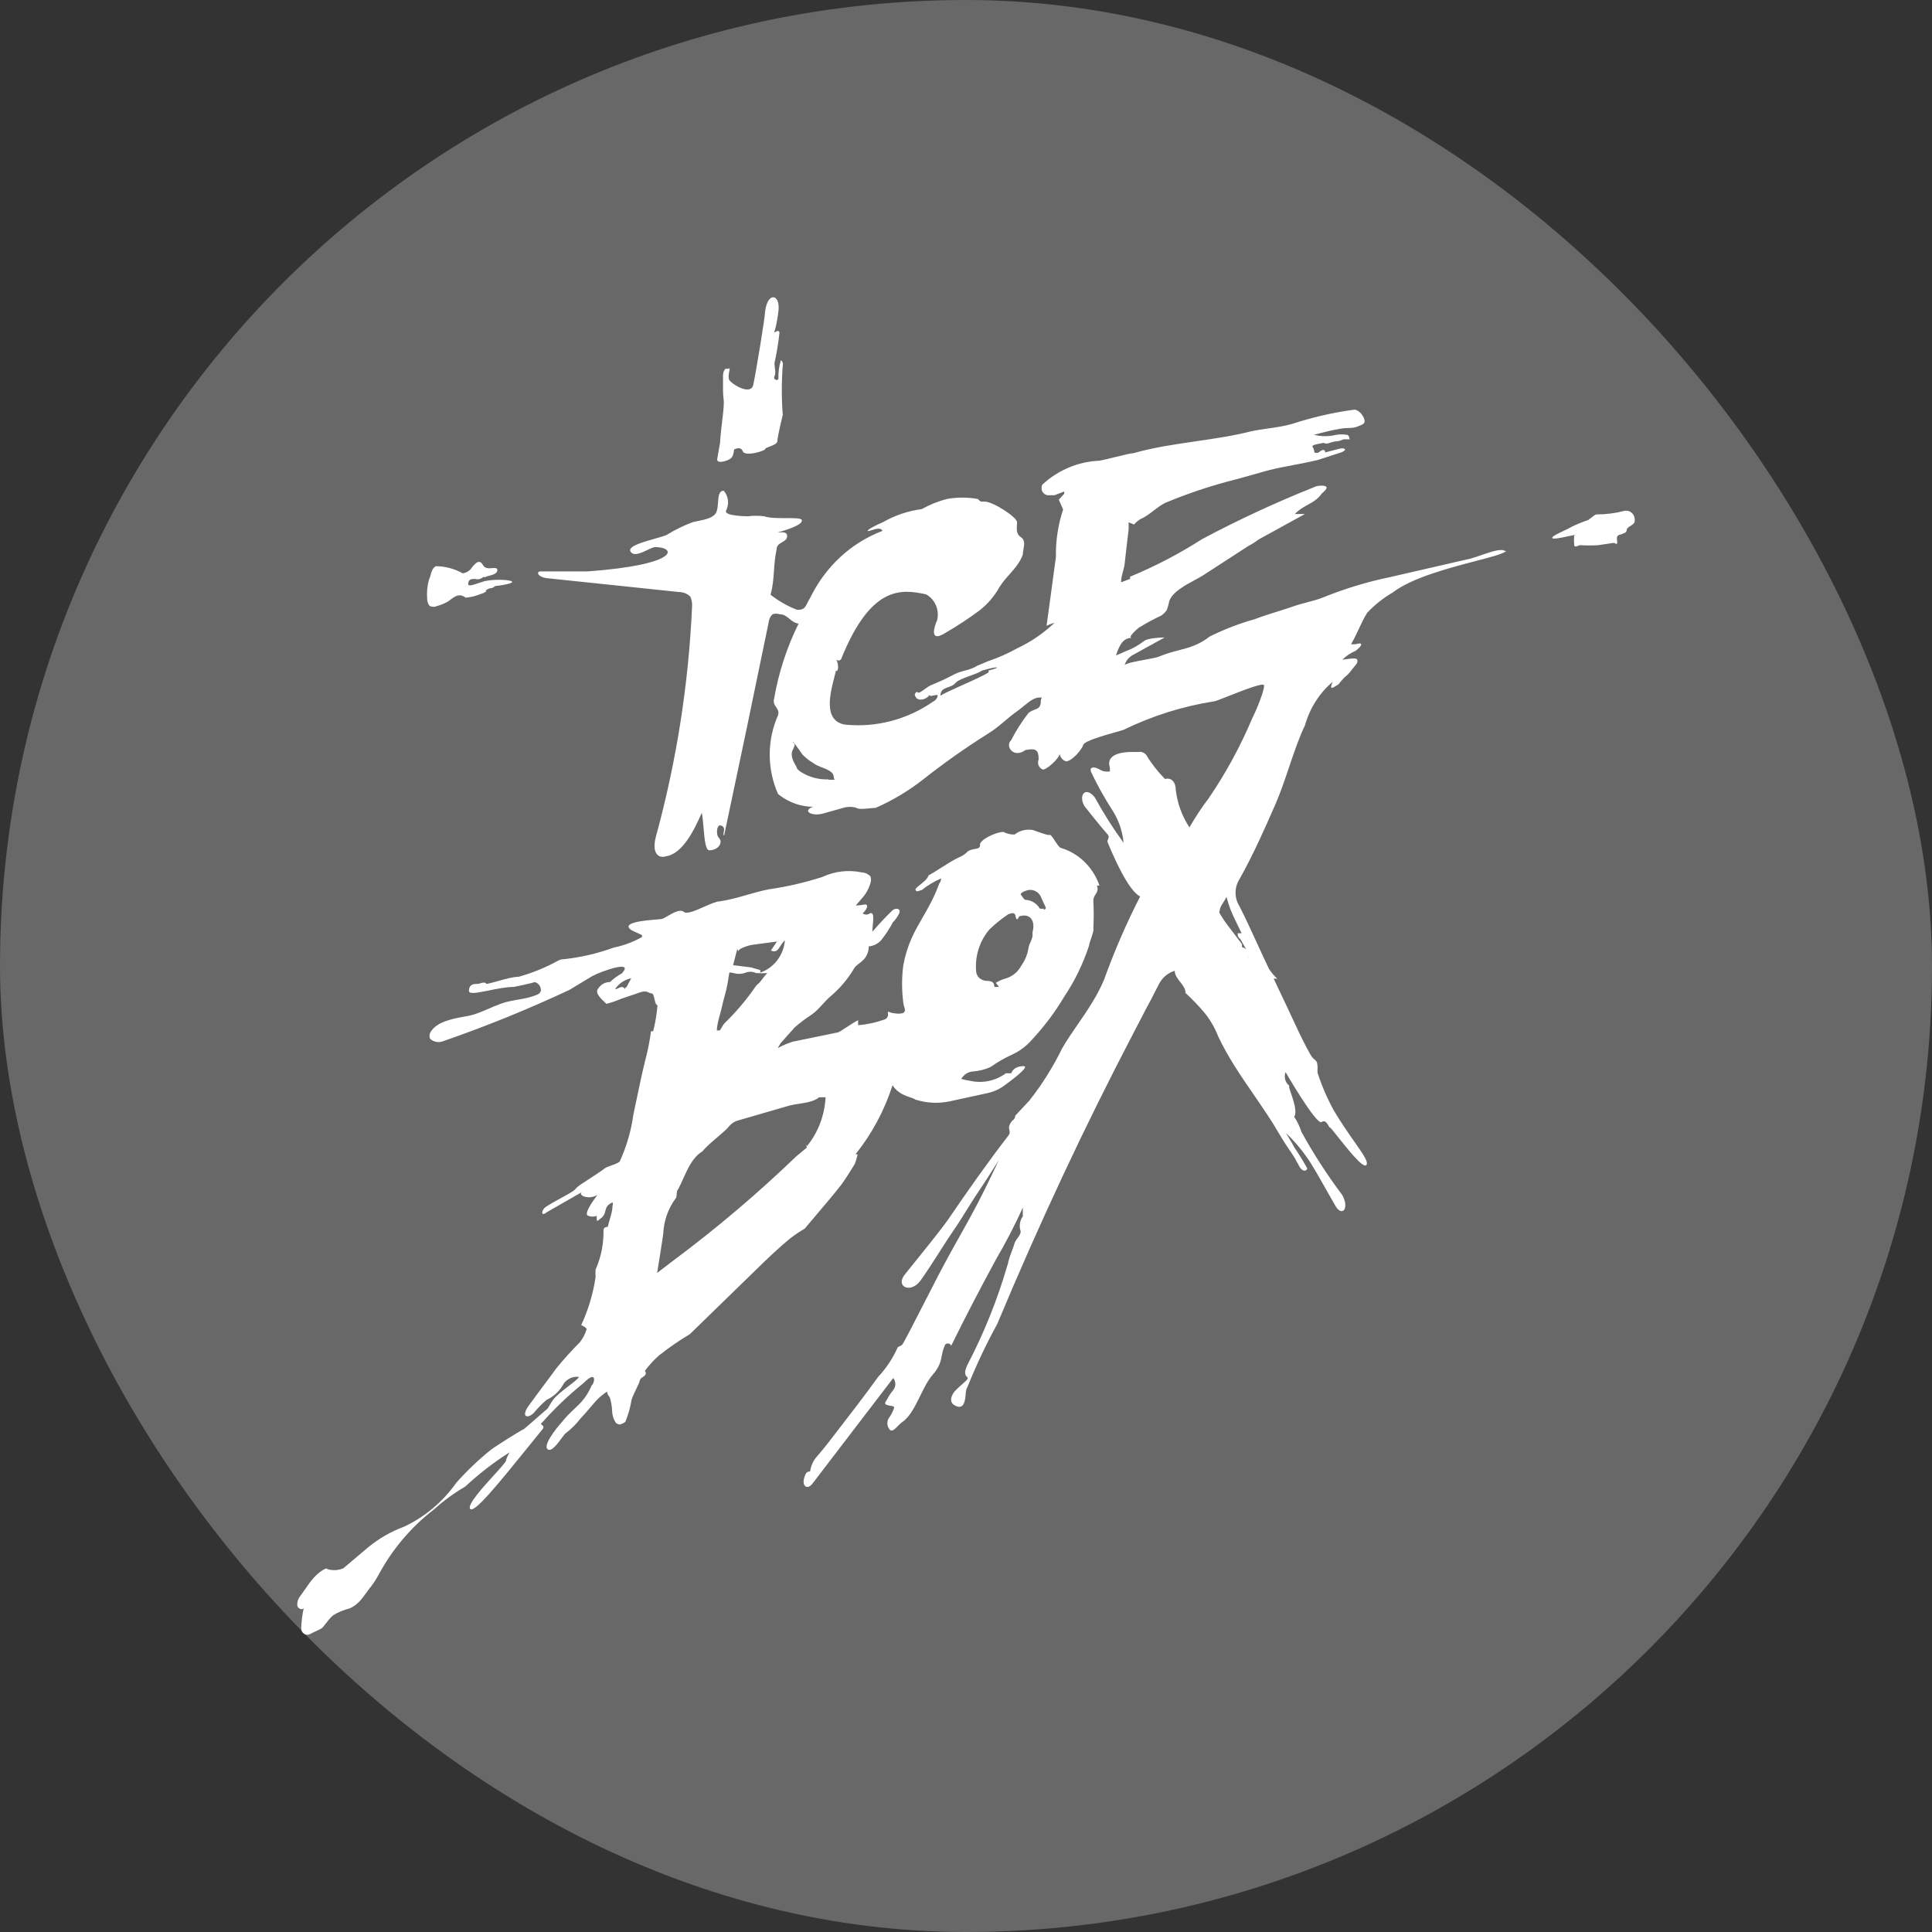 <?xml version="1.0" encoding="UTF-8"?> <svg xmlns="http://www.w3.org/2000/svg" width="130" height="130" viewBox="0 0 130 130" fill="none"><rect x="0" y="0" width="130" height="130" fill="#333333" stroke="none"/><rect width="130" height="130" rx="65" fill="#686868"></rect><path fill-rule="evenodd" clip-rule="evenodd" d="M49.092 24.877C49.087 24.914 49.079 24.958 49.069 25.006C49.037 25.174 48.995 25.393 49.061 25.544C49.182 25.822 50.514 26.656 50.684 25.898C50.853 25.14 51.483 21.327 51.483 20.948C51.652 19.609 52.524 19.761 52.379 20.948C52.283 21.732 52.176 22.086 52.129 22.244C52.105 22.325 52.096 22.354 52.113 22.362C52.127 22.37 52.156 22.352 52.191 22.329L52.22 22.31C52.229 22.305 52.238 22.3 52.247 22.295C52.256 22.291 52.264 22.286 52.273 22.282C52.307 22.267 52.343 22.26 52.376 22.274C52.404 22.285 52.43 22.312 52.452 22.362C52.377 23.059 52.264 23.75 52.113 24.433C52.113 24.483 52.116 24.535 52.121 24.587C52.125 24.628 52.13 24.668 52.135 24.709L52.139 24.747L52.14 24.75C52.167 24.96 52.193 25.166 52.113 25.317C51.992 25.544 52.355 25.671 52.379 25.469C52.363 25.049 52.42 24.63 52.548 24.231C52.601 24.27 52.641 24.325 52.662 24.388C52.669 24.408 52.674 24.429 52.677 24.45C52.678 24.459 52.679 24.468 52.68 24.477C52.682 24.513 52.679 24.549 52.67 24.585C52.586 25.694 52.586 26.809 52.67 27.918C52.67 27.918 52.306 29.409 52.306 29.686C52.306 29.852 52.013 29.964 51.776 30.054C51.712 30.078 51.653 30.101 51.605 30.123C51.583 30.133 51.562 30.142 51.545 30.152C51.525 30.163 51.509 30.174 51.499 30.186C51.489 30.196 51.483 30.206 51.483 30.217C51.483 30.343 50.127 30.747 49.981 30.368C49.856 30.041 49.531 30.185 49.43 30.23C49.414 30.238 49.404 30.242 49.4 30.242C49.396 30.242 49.394 30.254 49.391 30.275L49.386 30.31C49.371 30.443 49.337 30.739 49.134 30.873C48.867 31.05 48.189 31.227 48.262 30.873L48.456 29.762C48.456 29.409 48.625 28.07 48.65 27.843C48.728 27.17 48.705 26.966 48.678 26.74C48.664 26.618 48.65 26.489 48.65 26.277V25.267C48.65 25.241 48.65 24.963 48.819 24.812H49.061V24.762C49.071 24.762 49.078 24.765 49.084 24.771C49.098 24.787 49.099 24.825 49.092 24.877ZM101.347 37.162C101.335 37.138 101.32 37.117 101.302 37.098C101.317 37.082 101.326 37.066 101.329 37.051L101.347 37.162ZM101.323 37.011L101.329 37.051C101.332 37.037 101.33 37.024 101.323 37.011ZM99.674 37.353C100.346 37.121 101.072 36.871 101.302 37.098C101.145 37.268 100.354 37.475 99.315 37.746L99.312 37.747C97.522 38.215 94.998 38.875 93.718 39.865C93.086 40.232 92.507 40.691 91.999 41.228C91.792 41.551 91.606 41.946 91.419 42.344L91.416 42.35C91.36 42.47 91.303 42.591 91.246 42.709C91.195 42.814 91.144 42.917 91.092 43.018C91.059 43.081 91.026 43.142 90.993 43.202C90.966 43.252 90.938 43.302 90.909 43.35H91.2C91.805 43.173 91.636 43.476 91.2 43.804C90.876 43.937 90.58 44.135 90.328 44.385C90.382 44.385 90.477 44.372 90.588 44.356C90.876 44.314 91.269 44.258 91.321 44.385C91.394 44.562 91.272 44.688 91.079 44.916C90.888 45.166 90.78 45.294 90.705 45.371C90.671 45.407 90.643 45.432 90.618 45.453C90.603 45.465 90.59 45.476 90.575 45.487C90.489 45.556 90.396 45.629 90.062 46.052C90.014 46.08 89.969 46.107 89.927 46.133C89.617 46.322 89.44 46.43 89.674 45.875C88.782 46.632 88.132 47.654 87.809 48.805C87.418 49.608 87.083 50.601 86.743 51.607L86.743 51.608C86.452 52.469 86.159 53.34 85.823 54.109C85.097 55.776 84.322 57.518 83.402 59.16C83.23 59.429 83.138 59.745 83.138 60.069C83.138 60.393 83.23 60.709 83.402 60.978C83.822 61.81 84.208 62.651 84.596 63.495C84.855 64.061 85.115 64.629 85.388 65.196C85.546 65.439 85.733 65.659 85.945 65.853H85.702C86.187 66.863 86.841 68.252 87.155 68.934C87.47 69.616 87.882 70.449 88.173 70.954C88.201 71.004 88.228 71.046 88.255 71.082C88.294 71.136 88.332 71.178 88.366 71.213C88.399 71.245 88.429 71.271 88.457 71.295C88.582 71.402 88.657 71.466 88.657 71.889C88.651 71.942 88.648 71.995 88.648 72.048C88.648 72.096 88.651 72.144 88.657 72.192C88.941 73.069 89.306 73.914 89.747 74.717C90.248 75.561 90.745 76.269 91.142 76.835C91.743 77.692 92.116 78.222 91.926 78.405C91.706 78.617 90.664 77.303 90.019 76.49C89.744 76.143 89.541 75.887 89.505 75.879C89.481 75.874 89.458 75.849 89.433 75.813C89.423 75.798 89.412 75.78 89.4 75.761L89.381 75.728C89.283 75.564 89.153 75.346 88.923 75.5C88.584 75.728 86.502 72.141 86.502 72.141C86.442 72.3 86.433 72.474 86.477 72.638C86.52 72.802 86.614 72.947 86.744 73.05V73.177C86.757 73.224 86.773 73.275 86.791 73.33C86.812 73.394 86.836 73.464 86.861 73.538L86.861 73.539C87.045 74.082 87.296 74.824 87.083 75.147C87.292 75.456 87.455 75.797 87.567 76.157C88.388 77.647 89.311 79.073 90.328 80.425C90.812 81.334 90.304 81.89 89.868 81.158C89.728 80.922 89.528 80.567 89.305 80.172C88.836 79.338 88.267 78.328 87.955 77.9C87.535 77.294 87.056 76.736 86.526 76.233C86.554 76.281 86.583 76.329 86.611 76.376L86.687 76.502L86.782 76.66C86.835 76.748 86.887 76.837 86.938 76.925C86.958 76.961 86.978 76.997 86.998 77.033L87.029 77.091C87.047 77.124 87.065 77.158 87.083 77.192C87.396 77.648 87.687 78.12 87.955 78.607C88.003 78.708 87.664 79.036 87.349 78.329C87.311 78.271 87.284 78.228 87.264 78.191C87.246 78.158 87.231 78.129 87.217 78.099C87.175 78.014 87.127 77.917 86.962 77.672C86.671 77.243 86.38 76.814 86.114 76.359C85.575 75.422 84.965 74.535 84.357 73.652C83.491 72.392 82.627 71.137 81.973 69.742C81.748 69.165 81.438 68.628 81.053 68.151C80.651 67.678 80.222 67.231 79.769 66.812C79.781 66.546 79.599 66.312 79.413 66.075C79.229 65.839 79.043 65.599 79.043 65.322C78.815 65.391 78.603 65.506 78.42 65.663C78.237 65.819 78.086 66.012 77.977 66.231L77.444 67.267C77.209 67.696 76.983 68.134 76.755 68.576C76.607 68.863 76.458 69.151 76.306 69.439C72.98 75.803 69.913 82.353 67.103 89.088C66.359 90.442 65.696 91.842 65.118 93.28C65 93.473 64.987 93.654 64.974 93.84C64.969 93.921 64.963 94.004 64.948 94.088C64.9 94.366 64.803 94.871 64.246 94.568C63.689 94.265 64.246 93.609 64.246 93.609C64.441 93.405 64.625 93.244 64.772 93.116L64.774 93.115C65.046 92.877 65.195 92.747 65.069 92.649C64.875 92.497 64.924 92.22 65.069 91.891C66.205 89.723 67.122 87.438 67.806 85.072V85.116C67.849 84.813 67.982 84.457 68.094 84.161C68.157 83.993 68.214 83.843 68.242 83.734C68.287 83.558 68.384 83.425 68.475 83.301C68.58 83.158 68.677 83.026 68.677 82.85C68.668 82.823 68.66 82.797 68.654 82.77C68.649 82.751 68.644 82.732 68.64 82.713C68.632 82.671 68.626 82.628 68.622 82.585C68.614 82.499 68.617 82.412 68.629 82.326C68.654 82.15 68.721 81.983 68.823 81.839V81.259C68.284 82.444 67.685 83.599 67.031 84.719C65.989 86.638 64.972 88.583 64.004 90.553C63.907 90.3 63.568 90.401 63.568 90.553C63.455 90.797 63.413 91.009 63.372 91.22C63.299 91.597 63.226 91.972 62.744 92.523C62.428 92.885 62.176 93.398 61.922 93.918C61.572 94.631 61.218 95.354 60.686 95.705C60.593 95.772 60.5 95.868 60.41 95.961C60.194 96.183 59.992 96.391 59.838 96.159C59.754 96.048 59.708 95.91 59.708 95.768C59.708 95.626 59.754 95.488 59.838 95.377C59.984 95.169 60.098 94.939 60.177 94.695C60.097 94.611 60.038 94.605 59.952 94.596L59.929 94.593C59.89 94.589 59.845 94.583 59.79 94.568C59.596 94.518 59.499 94.467 59.596 94.316C59.635 94.255 59.678 94.182 59.715 94.116C59.771 94.018 59.814 93.937 59.814 93.937C59.903 93.796 60 93.661 60.104 93.533C60.195 93.419 60.245 93.276 60.245 93.129C60.245 92.981 60.195 92.838 60.104 92.725L54.656 99.847C54.292 100.276 53.977 99.973 54.099 99.493C54.22 99.013 54.365 99.013 54.51 99.013C54.561 98.635 54.722 98.283 54.97 98.003C55.478 97.423 55.938 96.818 56.397 96.213L56.399 96.21C57.319 95.023 58.215 93.861 59.087 92.649C59.628 92.075 60.07 91.409 60.395 90.679C60.404 90.653 60.43 90.635 60.466 90.619C60.478 90.613 60.491 90.608 60.505 90.602L60.508 90.6L60.51 90.6C60.545 90.585 60.585 90.568 60.624 90.544C60.654 90.526 60.683 90.505 60.71 90.477C60.799 90.384 61.503 89.008 62.283 87.484C62.565 86.934 62.856 86.365 63.132 85.83C63.782 84.593 64.247 83.765 64.666 83.019C65.402 81.709 65.996 80.652 67.2 78.077C67.151 78.156 66.344 79.438 65.796 80.248C65.711 80.374 65.626 80.502 65.542 80.632C65.356 80.919 65.174 81.213 64.996 81.5L64.995 81.502C64.705 81.969 64.429 82.413 64.173 82.774C63.962 83.072 63.639 83.577 63.287 84.129C62.832 84.841 62.327 85.632 61.945 86.158C61.267 87.093 60.177 86.562 60.928 85.704C60.941 85.684 61.1 85.486 61.341 85.189C62.016 84.353 63.328 82.731 63.81 82.042C65.118 80.122 66.449 78.228 67.854 76.409C67.969 76.246 67.944 76.144 67.918 76.034C67.883 75.889 67.845 75.73 68.12 75.399C68.215 75.35 68.263 75.271 68.288 75.203C68.314 75.131 68.314 75.071 68.314 75.071L69.259 74.061C70.115 72.979 70.854 71.801 71.463 70.55C71.79 69.986 72.156 69.456 72.521 68.928C72.858 68.44 73.194 67.953 73.497 67.444C73.805 66.955 74.072 66.439 74.296 65.903C74.986 63.99 75.795 62.125 76.718 60.322C75.894 59.918 74.853 57.468 74.514 56.634C74.514 56.59 74.526 56.549 74.541 56.509L74.55 56.486L74.558 56.467C74.601 56.363 74.642 56.263 74.514 56.129C74.32 55.927 73.133 54.462 72.964 54.235C72.552 53.503 73.037 52.871 73.666 53.654C74.247 54.716 74.894 55.737 75.604 56.71C75.529 55.913 75.263 55.148 74.829 54.487C74.308 53.678 73.839 52.835 73.424 51.962C73.303 51.659 73.497 51.608 73.715 51.659C73.808 51.681 73.901 51.73 73.995 51.779C74.12 51.845 74.244 51.911 74.369 51.911C74.473 51.923 74.579 51.923 74.683 51.911V51.659C74.369 50.724 75.555 50.598 76.161 50.598H76.597C76.695 50.579 76.796 50.588 76.889 50.623C76.944 50.644 76.995 50.673 77.04 50.71C77.073 50.736 77.103 50.767 77.129 50.8C77.486 51.389 77.909 51.932 78.389 52.417C78.849 52.29 79.115 52.669 79.115 53.149C79.222 54.056 79.538 54.922 80.035 55.675C80.421 54.997 80.85 54.348 81.319 53.73C82.481 52.031 83.471 50.211 84.274 48.3C84.516 47.845 85.121 46.38 85.049 46.103C85 45.917 83.615 46.463 82.641 46.846L82.638 46.847L82.627 46.852C82.148 47.04 81.77 47.189 81.707 47.189C79.594 47.518 77.539 48.165 75.604 49.108C75.549 49.126 75.478 49.148 75.395 49.172C75.295 49.202 75.178 49.235 75.049 49.272C74.234 49.503 72.966 49.864 72.891 50.118C72.794 50.447 72.116 51.23 71.729 51.23C71.616 51.193 71.515 51.124 71.438 51.03C71.381 50.961 71.339 50.881 71.314 50.795C71.309 50.779 71.305 50.764 71.302 50.748C71.299 50.734 71.296 50.72 71.294 50.705C71.328 50.989 70.443 51.785 70.179 51.785C70.115 51.763 70.056 51.727 70.007 51.68C69.957 51.633 69.917 51.575 69.889 51.511C69.862 51.447 69.848 51.378 69.848 51.307C69.847 51.237 69.861 51.168 69.888 51.103C69.888 50.472 69.719 50.32 68.992 50.472C68.217 51.053 67.588 50.219 68.048 49.79C68.377 49.145 68.766 48.536 69.21 47.971C69.346 47.857 69.487 47.803 69.614 47.756C69.85 47.668 70.034 47.599 70.034 47.189C70.034 47.062 70.07 46.999 70.088 46.968L70.095 46.955C70.098 46.949 70.099 46.945 70.097 46.942C70.093 46.936 70.075 46.936 70.034 46.936C69.631 46.9 69.304 47.167 68.898 47.499C68.742 47.626 68.575 47.763 68.387 47.896C68.105 48.095 67.849 48.312 67.593 48.528C67.233 48.832 66.874 49.135 66.449 49.386C64.981 50.311 63.558 51.315 62.187 52.391C61.181 53.189 60.083 53.851 58.918 54.361C58.86 54.361 58.789 54.366 58.71 54.372C58.653 54.377 58.591 54.383 58.527 54.39L58.51 54.391C58.158 54.426 57.752 54.466 57.634 54.361C57.342 54.269 57.03 54.269 56.738 54.361L55.382 54.74C54.777 54.917 54.22 54.69 54.413 54.462C54.489 54.373 54.599 54.319 54.724 54.286C54.535 54.285 54.346 54.27 54.159 54.24C54.085 54.228 54.011 54.214 53.937 54.197C53.883 54.185 53.829 54.172 53.775 54.158C53.259 54.019 52.775 53.77 52.355 53.427C51.984 52.596 51.792 51.691 51.792 50.775C51.792 49.859 51.984 48.954 52.355 48.123C52.427 47.873 52.326 47.728 52.224 47.581C52.12 47.431 52.015 47.279 52.088 47.012C52.392 45.252 52.947 43.549 53.735 41.961C53.469 41.925 53.292 41.779 53.118 41.637C52.928 41.481 52.743 41.329 52.452 41.329C52.302 41.279 52.141 41.279 51.992 41.329C51.839 41.462 51.743 41.653 51.725 41.86C50.74 46.658 49.739 51.449 48.722 56.23C48.663 56.178 48.681 56.088 48.701 55.987C48.729 55.843 48.762 55.678 48.577 55.574C48.262 55.397 48.214 55.902 48.262 56.154C48.283 56.263 48.335 56.329 48.383 56.392C48.448 56.475 48.508 56.551 48.48 56.71C48.432 56.988 48.117 57.215 47.729 57.215C47.471 57.215 47.407 56.465 47.342 55.718C47.31 55.342 47.277 54.968 47.221 54.69C46.736 55.801 45.937 57.468 44.799 57.619C44.666 57.667 44.521 57.667 44.387 57.619C43.951 57.417 44 56.761 44.145 56.255C45.52 51.226 46.333 46.048 46.567 40.824C46.588 40.59 46.546 40.353 46.446 40.142C46.248 39.951 45.989 39.843 45.719 39.839L36.807 38.905C36.178 38.829 36.056 38.45 36.371 38.45H39.52C45.768 37.996 45.55 36.809 44.048 36.809C44.005 36.819 43.957 36.834 43.905 36.855C43.805 36.893 43.692 36.947 43.573 37.003C43.139 37.209 42.631 37.451 42.426 37.112C42.218 36.768 43.251 36.476 44.068 36.245L44.069 36.245C44.393 36.154 44.682 36.072 44.847 36C45.402 35.658 45.986 35.371 46.591 35.142C46.618 35.134 46.647 35.127 46.675 35.121C46.714 35.111 46.754 35.103 46.794 35.094C46.855 35.081 46.918 35.068 46.982 35.055C47.498 34.949 48.06 34.834 48.214 34.434C48.283 34.254 48.3 34.022 48.316 33.798C48.344 33.395 48.371 33.02 48.698 33.02C48.851 33.195 48.95 33.414 48.98 33.649C49.01 33.884 48.971 34.123 48.867 34.334C48.625 34.738 50.321 34.738 50.321 34.738C50.683 34.695 51.048 34.695 51.41 34.738C51.761 34.864 52.379 34.864 52.918 34.864C53.457 34.864 53.917 34.864 53.953 34.99C54.026 35.243 53.348 35.546 52.331 35.824C52.371 35.824 52.414 35.822 52.457 35.821H52.458C52.722 35.811 53.002 35.801 52.96 36.127C52.954 36.177 52.937 36.22 52.912 36.258C52.891 36.291 52.864 36.319 52.834 36.346C52.804 36.372 52.77 36.396 52.734 36.419C52.701 36.441 52.666 36.461 52.631 36.482C52.448 36.589 52.258 36.701 52.258 36.96C52.146 37.464 52.111 37.946 52.078 38.416C52.039 38.96 52.002 39.488 51.846 40.016C52.386 40.44 52.981 40.781 53.614 41.026C54.084 41.064 54.176 40.877 54.333 40.56C54.351 40.524 54.369 40.488 54.389 40.449C54.403 40.422 54.417 40.394 54.433 40.365C54.463 40.31 54.496 40.253 54.534 40.193C55.547 38.117 57.279 36.519 59.378 35.723C59.281 35.471 58.886 35.598 58.624 35.682C58.491 35.725 58.393 35.757 58.385 35.723C58.361 35.622 59.039 35.293 59.402 35.142C60.212 34.676 61.1 34.376 62.018 34.258C62.553 33.957 63.123 33.728 63.713 33.576C64.402 33.451 65.106 33.451 65.796 33.576C65.857 33.648 65.931 33.708 66.013 33.753H66.256C66.764 33.727 68.435 34.788 68.435 35.142C68.435 35.209 68.431 35.279 68.426 35.348C68.408 35.644 68.388 35.948 68.702 36.152C68.977 36.331 68.922 36.638 68.868 36.946C68.845 37.071 68.823 37.197 68.823 37.314C68.648 37.829 68.283 38.244 67.918 38.657C67.675 38.933 67.433 39.208 67.249 39.511C66.914 40.109 66.47 40.633 65.941 41.051C65.19 41.607 64.512 42.062 63.519 42.643C62.526 43.224 62.865 42.138 63.059 41.733C63.14 41.397 63.11 41.042 62.974 40.726C62.838 40.41 62.603 40.151 62.308 39.991C60.589 39.612 58.579 39.435 56.593 44.36C56.572 44.386 56.547 44.408 56.517 44.422C56.488 44.437 56.456 44.444 56.423 44.444C56.391 44.444 56.359 44.437 56.33 44.422C56.311 44.413 56.294 44.401 56.278 44.387C56.274 44.383 56.269 44.378 56.265 44.373C56.261 44.369 56.257 44.365 56.254 44.36C56.496 44.739 56.375 45.294 56.254 45.118C56.226 45.233 56.193 45.36 56.158 45.496C55.853 46.669 55.381 48.483 56.835 48.755C58.943 48.974 61.058 48.42 62.817 47.189C63.035 47.088 63.18 46.759 63.035 46.759C62.988 46.759 62.921 46.775 62.852 46.791C62.778 46.809 62.702 46.827 62.644 46.827C62.588 46.827 62.55 46.81 62.55 46.759C62.332 47.088 61.679 47.264 61.557 46.759C61.533 46.709 61.63 46.557 61.703 46.557C61.722 46.557 61.733 46.566 61.743 46.578L61.748 46.584C61.772 46.612 61.797 46.643 61.945 46.557C61.967 46.544 61.99 46.531 62.012 46.516C62.033 46.503 62.054 46.489 62.075 46.475C62.121 46.443 62.167 46.41 62.214 46.376L62.215 46.375C62.349 46.279 62.49 46.177 62.647 46.103C63.15 45.901 63.643 45.674 64.125 45.421C64.257 45.346 64.386 45.291 64.512 45.246C64.651 45.197 64.787 45.16 64.923 45.124C65.204 45.048 65.481 44.974 65.771 44.789L66.498 44.486C67.167 44.261 67.815 43.974 68.435 43.628C69.357 43.198 70.207 42.618 70.954 41.91C70.897 41.924 70.841 41.94 70.786 41.958C70.661 41.999 70.539 42.051 70.421 42.112C70.53 41.342 70.633 40.572 70.736 39.802C70.803 39.298 70.871 38.794 70.939 38.291C70.961 38.136 70.982 37.981 71.004 37.827L71.051 37.49C71.028 36.4 71.192 35.314 71.535 34.283L71.245 33.626L71.608 33.222V33.071L70.954 33.323H70.494C70.443 33.316 70.394 33.3 70.348 33.277C70.326 33.267 70.305 33.254 70.285 33.24C70.222 33.196 70.169 33.138 70.13 33.071C70.1 32.999 70.084 32.922 70.084 32.843C70.084 32.765 70.1 32.688 70.13 32.616C71.195 31.627 72.556 31.055 73.981 31C74.235 30.956 74.645 30.854 75.051 30.753C75.576 30.623 76.094 30.495 76.258 30.495C77.635 30.105 79.039 29.902 80.445 29.698L80.448 29.697C81.687 29.517 82.928 29.337 84.153 29.03C84.537 28.943 84.947 28.884 85.358 28.826C85.906 28.747 86.453 28.669 86.938 28.525C88.304 28.077 89.706 27.756 91.127 27.565C91.418 27.565 91.733 27.944 91.805 28.222C91.876 28.494 91.738 28.548 91.368 28.693L91.345 28.701C91.126 28.787 90.962 28.792 90.755 28.798C90.596 28.803 90.412 28.809 90.159 28.853C89.577 28.954 88.972 29.106 88.415 29.257C88.908 29.38 89.423 29.38 89.916 29.257C90.149 29.219 90.386 29.219 90.619 29.257C90.756 29.273 90.778 29.39 90.794 29.474C90.797 29.492 90.8 29.509 90.804 29.523C90.811 29.546 90.82 29.56 90.837 29.56H90.401C90.276 29.613 90.191 29.644 90.127 29.663C90.043 29.687 89.995 29.691 89.941 29.694C89.902 29.697 89.86 29.7 89.8 29.71C89.76 29.717 89.713 29.728 89.653 29.744C89.61 29.755 89.561 29.77 89.505 29.787C89.429 29.826 89.346 29.845 89.262 29.845C89.178 29.845 89.096 29.826 89.02 29.787C89.046 29.806 88.946 29.824 88.813 29.848C88.578 29.891 88.241 29.952 88.318 30.065C88.439 30.242 88.439 30.444 88.439 30.444C88.484 30.467 88.534 30.478 88.584 30.478C88.635 30.478 88.684 30.467 88.73 30.444C88.996 30.217 89.165 30.217 89.165 30.444L90.037 30.217C90.522 30.065 90.691 30.293 90.231 30.444L88.681 30.949C88.112 31.085 87.525 31.197 86.973 31.302C86.396 31.412 85.857 31.515 85.412 31.631C85.349 31.648 85.285 31.665 85.22 31.682C85.134 31.705 85.046 31.729 84.956 31.754C84.719 31.82 84.472 31.89 84.222 31.962L84.206 31.966C83.63 32.13 83.044 32.297 82.554 32.414C81.172 32.79 79.813 33.254 78.486 33.803C78.207 33.917 77.916 34.138 77.626 34.359C77.335 34.58 77.045 34.801 76.766 34.914C76.72 34.941 76.675 34.969 76.631 35C76.593 35.027 76.555 35.055 76.519 35.085C76.442 35.148 76.371 35.218 76.306 35.293L75.943 35.142V35.622C75.856 36.319 75.751 37.257 75.695 37.757L75.676 37.92C75.656 38.105 75.608 38.285 75.56 38.465C75.497 38.702 75.434 38.938 75.434 39.183L76.04 38.955V38.804C77.721 38.11 79.342 37.265 80.883 36.278C83.324 34.978 85.83 33.815 88.391 32.793C88.657 32.641 89.238 32.641 89.262 32.793C89.287 32.944 88.948 33.197 88.948 33.197C88.67 33.597 88.326 33.786 87.978 33.979C87.688 34.138 87.395 34.3 87.131 34.586H87.809L84.685 36.303C84.568 36.395 84.446 36.479 84.321 36.557C84.219 36.62 84.114 36.679 84.007 36.733L80.931 38.728C80.796 38.813 80.62 38.907 80.428 39.011C79.762 39.368 78.886 39.839 78.679 40.445C78.637 40.652 78.581 40.854 78.51 41.051C78.405 41.203 78.274 41.331 78.122 41.43C77.623 41.661 77.138 41.922 76.669 42.213C76.669 42.188 75.797 42.92 76.161 42.92C75.579 42.92 75.313 43.4 75.095 44.107L75.725 43.83C76.167 43.669 76.584 43.439 76.96 43.148C77.251 42.895 78.365 42.895 78.365 42.895L76.258 44.057C76.122 44.124 76 44.219 75.9 44.336C75.8 44.453 75.724 44.59 75.676 44.739C75.874 44.606 76.499 44.491 77.058 44.388C77.459 44.314 77.825 44.246 77.977 44.183C78.498 43.968 78.939 43.853 79.35 43.746C80.046 43.565 80.654 43.407 81.416 42.819C82.39 42.339 83.403 41.95 84.443 41.658C84.896 41.48 85.49 41.295 86.03 41.126L86.033 41.125C86.417 41.005 86.773 40.893 87.034 40.799C87.317 40.697 87.629 40.615 87.942 40.533C88.326 40.433 88.711 40.332 89.044 40.193C90.505 39.602 92.012 39.146 93.549 38.829L98.925 37.592C99.141 37.537 99.402 37.447 99.671 37.354L99.674 37.353ZM55.745 52.442C55.09 52.469 54.441 52.294 53.88 51.937C53.88 51.937 53.614 51.76 53.614 51.659C53.614 51.634 53.582 51.579 53.538 51.503C53.401 51.268 53.147 50.828 53.348 50.447C53.527 50.107 53.465 50.053 53.406 50C53.376 49.974 53.348 49.949 53.348 49.891C53.412 49.973 53.476 50.055 53.54 50.137C53.692 50.335 53.841 50.536 53.977 50.75C54.068 50.846 54.164 50.937 54.265 51.022C54.403 51.137 54.55 51.24 54.704 51.331C54.901 51.482 55.121 51.566 55.334 51.647C55.513 51.716 55.688 51.783 55.842 51.886C55.939 51.951 55.997 52.008 56.032 52.061C56.044 52.08 56.054 52.098 56.061 52.116C56.072 52.14 56.079 52.164 56.084 52.187C56.089 52.211 56.092 52.234 56.096 52.258C56.105 52.321 56.115 52.388 56.157 52.467H55.745V52.442ZM66.522 45.244C66.164 45.471 65.469 45.782 64.792 46.084L64.505 46.213C64.006 46.437 63.546 46.649 63.277 46.81C63.277 46.423 63.541 46.33 63.812 46.235C63.983 46.175 64.157 46.113 64.27 45.977C64.434 45.776 64.855 45.624 65.269 45.475C65.585 45.361 65.897 45.249 66.086 45.118C67.224 44.789 67.418 44.89 66.522 45.118V45.244ZM83.281 62.797C83.281 62.923 83.281 63.049 83.45 63.176L83.855 63.878C83.827 63.851 83.796 63.827 83.764 63.807C83.705 63.77 83.64 63.744 83.571 63.731V63.529L82.554 62.191C82.379 61.956 82.217 61.712 82.07 61.458C82.055 61.431 82.047 61.401 82.047 61.37C82.047 61.339 82.055 61.308 82.07 61.281C82.07 61.108 82.174 60.944 82.299 60.746C82.344 60.677 82.391 60.603 82.436 60.524C82.469 60.468 82.5 60.409 82.53 60.347C82.548 60.416 82.566 60.486 82.586 60.555C82.606 60.628 82.628 60.701 82.651 60.773C82.702 60.936 82.759 61.097 82.82 61.256C83.038 61.786 83.305 62.292 83.547 62.797H83.281ZM84.031 64.27L84.031 64.26L84.031 64.262V64.287L84.031 64.27ZM84.031 64.514V64.287C84.023 64.362 84.023 64.439 84.031 64.514ZM72.987 58.006C73.433 58.445 73.774 58.987 73.981 59.589H73.811C73.909 59.879 73.815 60.027 73.717 60.182C73.644 60.297 73.569 60.416 73.569 60.599C73.602 61.222 73.602 61.846 73.569 62.468C73.613 62.574 73.5 62.906 73.403 63.193C73.337 63.386 73.279 63.559 73.279 63.63C72.88 64.852 72.317 66.008 71.608 67.065C70.991 68.103 70.268 69.068 69.452 69.944C69.08 70.373 68.626 70.717 68.12 70.954C67.611 71.182 67.124 71.461 66.667 71.788C66.3 71.959 65.906 72.062 65.505 72.091C65.338 72.098 65.176 72.148 65.033 72.236C64.889 72.324 64.769 72.448 64.681 72.596C64.871 72.655 65.066 72.697 65.263 72.722C65.678 72.819 66.108 72.824 66.525 72.737C66.942 72.65 67.337 72.473 67.684 72.217H68.048C68.145 71.889 68.508 71.737 68.871 71.737C69.234 71.737 68.605 72.293 67.636 73C67.311 73.252 66.94 73.432 66.546 73.53L63.882 74.111C63.117 74.269 62.327 74.225 61.582 73.985C61.567 73.972 61.548 73.959 61.526 73.947C61.461 73.911 61.366 73.879 61.254 73.842C60.908 73.726 60.394 73.554 60.056 73.025C59.511 74.724 58.665 76.3 57.562 77.672H57.707C57.669 77.852 57.62 78.029 57.56 78.202C57.545 78.245 57.529 78.287 57.513 78.329L57.403 78.506C57.129 78.947 56.868 79.368 56.569 79.769C56.059 80.417 55.517 81.054 54.979 81.687L54.974 81.694C54.696 82.021 54.418 82.347 54.147 82.673C53.82 82.863 53.504 83.074 53.202 83.304C52.306 84.037 51.556 84.769 50.781 85.527L46.421 89.77C45.698 90.202 45.002 90.683 44.339 91.209C43.988 91.517 43.671 91.864 43.394 92.245C43.542 92.461 43.392 92.564 43.247 92.663C43.155 92.726 43.065 92.788 43.055 92.876C43.044 92.977 42.929 93.217 42.803 93.478C42.646 93.804 42.474 94.161 42.474 94.316C42.39 94.775 42.26 95.223 42.087 95.654C42.062 95.73 41.723 95.856 41.723 95.856C41.672 95.854 41.622 95.843 41.575 95.823C41.523 95.802 41.474 95.77 41.433 95.73C41.285 95.506 41.201 95.244 41.19 94.972C41.179 94.664 41.131 94.359 41.045 94.063C41.041 94.045 41.032 94.027 41.02 94.008C41.009 93.99 40.995 93.971 40.979 93.951L40.978 93.95C40.922 93.875 40.851 93.781 40.851 93.634C40.568 93.818 40.307 94.039 40.076 94.291C39.942 94.44 39.812 94.594 39.681 94.749C39.481 94.985 39.279 95.223 39.059 95.452C38.771 95.825 38.437 96.156 38.066 96.437C38.01 96.474 37.911 96.609 37.79 96.773C37.495 97.174 37.072 97.749 36.831 97.498C36.492 97.144 37.873 95.604 37.752 95.755C38.104 95.311 38.403 95.029 38.67 94.777C39.102 94.37 39.451 94.04 39.81 93.23C40.028 93.053 40.173 92.144 39.277 93.053C38.281 93.856 37.349 94.743 36.492 95.705C36.45 95.734 36.426 95.758 36.414 95.779C36.388 95.825 36.427 95.854 36.471 95.888C36.544 95.944 36.633 96.011 36.492 96.185L36.134 96.626L35.612 97.272C33.582 99.781 31.946 101.805 31.649 101.539C31.38 101.299 32.498 100.073 33.249 99.248L33.418 99.063L33.51 98.962C33.596 98.866 33.671 98.781 33.731 98.71C34.039 98.348 34.044 98.324 34.06 98.243C34.068 98.204 34.078 98.151 34.128 98.038C34.161 97.964 34.211 97.864 34.288 97.725C33.23 98.394 32.232 99.163 31.31 100.024C30.559 100.461 29.853 100.977 29.203 101.564C27.661 102.749 26.381 104.265 25.449 106.009C25.374 106.144 25.295 106.276 25.211 106.405C25.147 106.502 25.081 106.598 25.013 106.691C24.885 106.844 24.771 107.003 24.659 107.159L24.658 107.16C24.345 107.594 24.046 108.009 23.512 108.232C23.128 108.323 22.76 108.477 22.422 108.686C22.319 108.767 22.21 108.885 22.107 109.009C22.029 109.102 21.955 109.199 21.889 109.284C21.794 109.406 21.717 109.507 21.671 109.545C21.606 109.599 21.47 109.661 21.309 109.735C21.172 109.797 21.017 109.868 20.872 109.949C20.807 109.985 20.735 110.003 20.662 110C20.588 109.997 20.517 109.973 20.455 109.932C20.394 109.891 20.344 109.834 20.311 109.765C20.277 109.697 20.262 109.621 20.266 109.545C20.285 109.095 20.342 108.647 20.436 108.207C20.291 108.383 20 108.206 20 107.979C19.999 107.756 20.076 107.54 20.218 107.373C20.268 107.306 20.317 107.238 20.366 107.168C20.417 107.097 20.467 107.025 20.517 106.952C20.913 106.381 21.319 105.796 21.955 105.532C21.953 105.56 22.462 105.791 23.1 105.529L24.771 104.115C25.5 103.518 26.318 103.049 27.193 102.726C28.587 102.072 29.797 101.055 30.704 99.771C31.412 98.974 32.181 98.239 33.005 97.574C33.32 97.321 35.184 96.159 35.209 96.185C35.223 96.2 35.704 95.776 36.122 95.408L36.128 95.403C36.395 95.167 36.635 94.956 36.71 94.897C36.775 94.846 36.804 94.826 36.828 94.801C36.854 94.774 36.874 94.741 36.924 94.657L36.925 94.656C36.955 94.605 36.996 94.535 37.056 94.437C37.082 94.394 37.112 94.345 37.146 94.291C37.351 93.963 37.841 93.587 38.264 93.263L38.265 93.262C38.592 93.011 38.878 92.792 38.962 92.649C38.853 92.634 38.743 92.636 38.636 92.654C38.555 92.668 38.476 92.692 38.4 92.724C38.221 92.799 38.065 92.921 37.945 93.078C37.688 93.573 37.278 93.965 36.783 94.19C36.485 94.441 36.209 94.72 35.959 95.023C35.572 95.478 34.991 95.402 35.572 94.594C35.897 94.142 36.274 93.635 36.637 93.148L36.64 93.145C36.781 92.956 36.919 92.77 37.051 92.592C37.188 92.408 37.318 92.232 37.437 92.068C37.933 91.46 38.458 90.878 39.011 90.325C39.219 90.066 39.376 89.765 39.471 89.441C39.471 89.315 39.108 89.164 39.108 89.164C39.583 88.142 39.909 87.053 40.076 85.931C40.063 85.763 40.063 85.594 40.076 85.426C40.444 84.595 40.627 83.689 40.609 82.774C40.609 82.547 40.9 82.547 40.9 82.547C40.935 82.371 40.987 82.196 41.038 82.022C41.127 81.72 41.215 81.421 41.215 81.132C41.218 81.126 41.221 81.119 41.224 81.112C41.226 81.106 41.228 81.1 41.23 81.094C41.237 81.07 41.24 81.044 41.24 81.019C41.24 80.979 41.232 80.94 41.215 80.905C40.833 81.077 40.785 81.27 40.735 81.473C40.69 81.657 40.642 81.849 40.343 82.041C40.149 82.243 40.149 82.142 40.149 81.814C39.968 81.878 39.773 81.878 39.592 81.814C39.245 81.724 39.85 80.883 40.119 80.51C40.151 80.466 40.177 80.429 40.197 80.4C39.597 80.776 38.829 80.406 39.172 80.203L36.759 81.587C36.638 81.713 36.395 81.764 36.516 81.461C36.576 81.327 36.679 81.22 36.807 81.158C37.098 80.968 37.4 80.804 37.703 80.64C37.839 80.566 37.975 80.493 38.11 80.417C38.275 80.323 38.439 80.227 38.599 80.122C38.666 80.07 38.698 80.032 38.733 79.993C38.798 79.917 38.872 79.832 39.205 79.617C39.713 79.289 40.561 78.733 40.706 78.607C40.734 78.583 40.787 78.556 40.856 78.528C40.93 78.497 41.021 78.464 41.116 78.429C41.401 78.326 41.723 78.209 41.723 78.102C42.169 77.119 42.471 76.072 42.619 74.995C42.649 74.858 42.678 74.722 42.706 74.586C42.755 74.359 42.801 74.134 42.848 73.912L42.853 73.884L42.854 73.881C43.026 73.056 43.193 72.257 43.394 71.434C43.577 70.763 43.714 70.079 43.806 69.388H43.951C44.096 68.817 44.193 68.234 44.242 67.646C44.123 67.609 44.08 67.413 44.038 67.224C43.995 67.027 43.953 66.838 43.83 66.838C43.756 66.838 43.705 66.812 43.649 66.784C43.523 66.72 43.373 66.645 42.886 66.838L41.772 67.216C41.458 67.353 41.134 67.462 40.803 67.545L40.756 67.5L40.717 67.463C40.427 67.192 40.046 66.834 40.222 66.56C40.415 66.257 40.682 66.08 41.045 66.08C41.285 65.85 41.554 65.654 41.844 65.499C42.716 64.539 40.415 65.373 39.858 65.676L38.309 66.61C35.549 67.905 32.728 69.051 29.857 70.045C29.705 70.113 29.538 70.135 29.375 70.108C29.212 70.081 29.06 70.007 28.936 69.894C28.889 69.772 28.889 69.636 28.936 69.515C29.308 68.759 30.435 68.553 31.234 68.407C31.477 68.363 31.69 68.324 31.842 68.277C32.197 68.168 32.502 68.036 32.831 67.894C32.979 67.829 33.132 67.763 33.297 67.696C33.44 67.637 33.591 67.578 33.756 67.519C34.102 67.395 34.468 67.332 34.836 67.268C35.291 67.189 35.749 67.109 36.177 66.913C36.23 66.892 36.277 66.858 36.315 66.814C36.332 66.794 36.347 66.772 36.36 66.749C36.375 66.722 36.387 66.692 36.395 66.661C36.403 66.525 36.363 66.391 36.283 66.284C36.203 66.177 36.088 66.104 35.959 66.08C35.935 66.13 34.579 66.408 34.579 66.408C34.064 66.408 33.436 66.536 32.886 66.648L32.884 66.648C32.14 66.8 31.538 66.922 31.552 66.661C31.576 66.206 31.891 66.206 32.109 66.206C32.147 66.206 32.185 66.2 32.224 66.191C32.261 66.183 32.297 66.171 32.334 66.16C32.482 66.116 32.626 66.072 32.739 66.206C32.96 66.168 33.242 66.089 33.537 66.006C34.017 65.871 34.534 65.726 34.894 65.726C35.783 65.48 36.644 65.133 37.461 64.691C37.613 64.591 37.789 64.538 37.969 64.539C39.109 64.414 40.23 64.151 41.312 63.756C41.972 63.623 42.609 63.385 43.2 63.049V62.923L42.498 62.595C41.697 62.072 43.449 61.93 44.214 61.868L44.355 61.856C44.442 61.849 44.504 61.843 44.532 61.837C44.605 61.822 44.735 61.746 44.891 61.656C45.259 61.442 45.772 61.144 46.01 61.357C46.207 61.533 46.813 61.266 47.39 61.011L47.391 61.01C47.807 60.827 48.209 60.65 48.431 60.65C49.035 60.566 49.654 60.389 50.267 60.213L50.269 60.213L50.27 60.212C50.763 60.072 51.251 59.932 51.725 59.842C52.947 59.666 54.154 59.387 55.334 59.008C56.169 58.618 57.101 58.512 57.997 58.705C58.022 58.706 58.047 58.708 58.071 58.711C58.085 58.713 58.099 58.715 58.113 58.718C58.183 58.73 58.251 58.752 58.315 58.783C58.354 58.801 58.391 58.823 58.426 58.847C58.482 58.886 58.533 58.931 58.579 58.983C58.615 59.115 58.615 59.255 58.579 59.387C58.468 59.797 58.26 60.17 57.973 60.473L57.586 60.928C57.788 60.928 57.944 60.901 58.06 60.882C58.223 60.854 58.308 60.84 58.336 60.928C58.385 61.079 58.215 61.306 58.046 61.458C58.116 61.511 58.201 61.54 58.288 61.54C58.375 61.54 58.46 61.511 58.53 61.458C58.815 61.347 58.773 61.796 58.73 62.242C58.715 62.402 58.7 62.562 58.7 62.696C59.136 62.183 59.596 61.694 60.08 61.231C60.298 61.079 60.661 61.13 60.492 61.483C60.385 61.698 60.246 61.894 60.08 62.064C59.85 62.493 59.583 62.899 59.281 63.277C59.062 63.51 58.77 63.653 58.458 63.681C58.459 64.01 58.338 64.327 58.118 64.564C57.925 64.767 57.683 64.893 57.513 65.095L57.295 65.448C56.908 66.036 56.443 66.563 55.915 67.014C55.712 67.181 55.534 67.377 55.354 67.574C55.124 67.825 54.892 68.079 54.607 68.277C54.208 68.534 53.828 68.821 53.469 69.136L52.524 70.197L52.331 70.525C52.417 70.478 52.505 70.433 52.593 70.39C52.668 70.354 52.743 70.32 52.818 70.287C52.865 70.267 52.912 70.247 52.96 70.228C53.08 70.18 53.201 70.136 53.323 70.096L56.399 69.464C56.474 69.442 56.721 69.28 56.985 69.107C57.316 68.891 57.674 68.656 57.755 68.656C57.73 68.764 57.73 68.876 57.755 68.984C58.349 68.933 58.935 68.806 59.499 68.606C59.527 68.599 59.553 68.588 59.578 68.574C59.594 68.565 59.61 68.555 59.624 68.543C59.635 68.535 59.645 68.526 59.654 68.517C59.66 68.51 59.666 68.504 59.672 68.497C59.689 68.478 59.703 68.457 59.715 68.434C59.727 68.411 59.737 68.388 59.744 68.363C59.747 68.352 59.75 68.34 59.752 68.329C59.754 68.318 59.756 68.306 59.757 68.295C59.76 68.264 59.758 68.233 59.753 68.202C59.75 68.185 59.746 68.168 59.741 68.151C59.717 67.999 59.959 68.151 59.983 68.151C60.007 68.151 60.54 68.277 60.782 68.151C60.944 68.067 60.89 67.893 60.836 67.719C60.809 67.632 60.782 67.545 60.782 67.469C60.672 66.631 60.672 65.781 60.782 64.943C61.05 63.516 61.549 62.655 62.081 61.735C62.462 61.076 62.861 60.386 63.204 59.438C63.325 59.311 63.325 59.109 63.325 59.109C62.859 59.311 62.419 59.574 62.017 59.892C61.979 59.892 61.933 59.91 61.885 59.929L61.883 59.929C61.838 59.947 61.791 59.966 61.746 59.97C61.714 59.973 61.682 59.968 61.655 59.95C61.637 59.937 61.62 59.919 61.606 59.892C61.561 59.81 61.72 59.684 61.916 59.529C62.141 59.352 62.413 59.137 62.478 58.907C62.555 58.864 62.633 58.819 62.711 58.772C62.783 58.73 62.855 58.686 62.926 58.641C63.003 58.594 63.08 58.546 63.156 58.497L63.325 58.39C63.721 58.138 64.116 57.887 64.512 57.695C64.73 57.615 64.928 57.485 65.093 57.316C65.221 57.194 65.411 57.16 65.578 57.13C65.791 57.091 65.968 57.059 65.941 56.862C65.892 56.508 67.031 55.978 67.515 55.978C67.748 56.099 68.005 56.159 68.266 56.154C68.441 56.019 68.641 55.922 68.853 55.87C69.066 55.818 69.286 55.811 69.501 55.851C69.601 55.884 69.716 55.925 69.834 55.968C70.171 56.088 70.531 56.217 70.639 56.18C70.708 56.156 70.837 56.354 70.977 56.569C71.132 56.806 71.299 57.064 71.414 57.064C72.002 57.244 72.541 57.567 72.987 58.006ZM42.062 66.56V66.433L42.135 66.459L42.474 65.827C42.032 65.911 41.64 66.175 41.384 66.56C41.467 66.56 41.547 66.522 41.624 66.484C41.775 66.412 41.919 66.344 42.062 66.56ZM49.607 63.866L49.709 64.025C49.597 63.825 50.515 63.58 50.587 63.58L52.282 63.352L51.87 63.958C52.22 64.124 52.361 63.898 52.519 63.645C52.602 63.512 52.69 63.372 52.815 63.277C52.771 63.77 52.589 64.238 52.292 64.624C51.995 65.01 51.596 65.297 51.144 65.448C51.15 65.435 51.155 65.42 51.158 65.406C51.162 65.391 51.163 65.376 51.163 65.36C51.163 65.329 51.157 65.299 51.144 65.272L50.538 65.095L49.328 64.943L49.607 63.866ZM48.443 68.267L48.441 68.274C48.343 68.628 48.246 68.978 48.238 69.338V69.111C48.234 69.134 48.231 69.158 48.23 69.181C48.229 69.194 48.229 69.207 48.229 69.22C48.228 69.26 48.231 69.299 48.238 69.338C48.237 69.349 48.238 69.36 48.238 69.372L48.238 69.388V69.338H48.431C48.553 69.186 48.625 68.984 48.746 68.858C49.536 68.093 50.25 67.247 50.877 66.332C50.912 66.294 50.949 66.258 50.987 66.223C51.006 66.206 51.025 66.189 51.044 66.172C51.061 66.158 51.078 66.144 51.095 66.13C51.125 66.095 51.154 66.059 51.182 66.023C51.199 66.001 51.216 65.979 51.233 65.957L51.28 65.895L51.281 65.894C51.384 65.758 51.492 65.616 51.628 65.474C51.378 65.494 51.127 65.494 50.877 65.474C50.755 65.418 50.623 65.389 50.49 65.389C50.357 65.389 50.225 65.418 50.102 65.474C49.858 65.55 49.597 65.55 49.352 65.474C49.301 65.466 49.26 65.457 49.226 65.451C49.151 65.436 49.113 65.429 49.091 65.445C49.079 65.453 49.072 65.468 49.066 65.49C49.057 65.527 49.051 65.586 49.037 65.676C49.027 65.74 49.017 65.801 49.008 65.862L49.008 65.865C48.974 66.086 48.943 66.294 48.867 66.61C48.828 66.775 48.792 66.901 48.756 67.032L48.732 67.119C48.686 67.284 48.638 67.467 48.577 67.747C48.559 67.829 48.539 67.91 48.518 67.991C48.503 68.05 48.487 68.108 48.471 68.167L48.443 68.267ZM54.292 77.134V76.99L54.244 77.192C54.26 77.173 54.276 77.153 54.292 77.134ZM54.292 77.218V77.134C55.046 76.208 55.489 75.048 55.551 73.833H55.115C54.797 74.113 54.235 74.199 53.735 74.276C53.512 74.31 53.301 74.343 53.13 74.389L49.642 75.399C49.429 75.46 49.236 75.583 49.085 75.753C48.958 75.934 48.63 76.215 48.278 76.516C47.895 76.843 47.483 77.194 47.269 77.47C46.625 77.854 46.289 78.601 45.963 79.326C45.859 79.556 45.757 79.783 45.646 79.996C45.584 80.061 45.557 80.139 45.544 80.219C45.535 80.272 45.533 80.326 45.53 80.378C45.525 80.491 45.52 80.594 45.453 80.653C44.954 81.329 44.667 82.149 44.629 83.001C44.605 83.254 44.218 85.653 44.218 85.653L45.307 84.82C48.206 82.662 50.972 80.317 53.59 77.799L54.292 77.218ZM69.364 63.334C69.382 63.294 69.399 63.253 69.414 63.212C69.45 63.116 69.477 63.02 69.477 62.923V62.721C69.67 62.039 69.38 61.408 68.581 61.66C68.572 61.675 68.562 61.693 68.553 61.71C68.485 61.838 68.402 61.993 68.338 61.66C68.266 61.281 67.975 61.509 67.854 61.509C67.41 61.811 66.989 62.148 66.595 62.519C66.275 62.887 66.029 63.318 65.871 63.786C65.713 64.254 65.646 64.751 65.674 65.246C65.674 65.827 66.135 66.004 66.425 66.004C66.716 66.004 66.909 66.08 66.909 66.408H67.224L67.006 66.13C67.226 65.996 67.462 65.894 67.709 65.827C68.143 65.692 68.508 65.383 68.726 64.969C68.98 64.612 69.147 64.196 69.21 63.756C69.231 63.635 69.285 63.513 69.339 63.392L69.364 63.334ZM69.961 61.13C70.047 61.159 70.141 61.159 70.227 61.13V61.206C70.373 61.206 70.373 61.079 70.373 61.079L70.082 60.448C70.047 60.339 69.991 60.239 69.918 60.154C69.88 60.11 69.837 60.07 69.791 60.036C69.749 60.004 69.703 59.976 69.655 59.953C69.555 59.906 69.446 59.88 69.337 59.879C69.227 59.877 69.118 59.899 69.016 59.943C68.895 59.968 68.605 60.12 68.702 60.221C68.712 60.232 68.723 60.245 68.734 60.258C68.754 60.285 68.775 60.316 68.797 60.347C68.864 60.445 68.935 60.549 69.016 60.549C69.207 60.559 69.392 60.618 69.557 60.719C69.721 60.82 69.86 60.961 69.961 61.13ZM31.092 38.576C31.164 38.573 31.236 38.559 31.305 38.536C31.359 38.519 31.411 38.495 31.461 38.466C31.574 38.401 31.672 38.309 31.746 38.198C31.939 37.945 32.254 37.566 32.496 38.021C32.628 38.269 32.897 38.246 33.118 38.228C33.303 38.212 33.454 38.2 33.465 38.349C33.483 38.595 33.136 38.685 32.899 38.746C32.819 38.767 32.751 38.785 32.714 38.804C32.678 38.823 32.647 38.832 32.622 38.836C32.608 38.838 32.596 38.838 32.586 38.837C32.555 38.833 32.54 38.818 32.539 38.809C32.494 38.853 32.443 38.889 32.387 38.917C32.351 38.935 32.313 38.949 32.273 38.96C32.172 38.986 32.065 38.985 31.963 38.955C31.721 38.955 31.552 38.955 31.503 39.258C31.467 39.486 31.799 39.372 32.193 39.237C32.323 39.192 32.461 39.145 32.593 39.107C33.586 38.879 35.669 39.107 33.538 39.41C33.34 39.41 33.294 39.449 33.244 39.491C33.226 39.506 33.208 39.522 33.182 39.536C33.139 39.559 33.075 39.579 32.956 39.587C32.852 39.621 32.754 39.672 32.666 39.738C32.86 39.738 32.521 39.94 32.351 39.965C32.025 40.1 31.683 40.185 31.334 40.218C30.919 39.893 30.61 40.125 30.302 40.357C30.251 40.396 30.199 40.434 30.147 40.471C30.045 40.53 29.94 40.583 29.833 40.63C29.699 40.688 29.561 40.736 29.421 40.774C29.341 40.812 29.254 40.832 29.166 40.832C29.079 40.832 28.992 40.812 28.912 40.774C28.802 40.64 28.742 40.47 28.743 40.294C28.707 39.86 28.748 39.424 28.864 39.006C28.912 38.914 28.941 38.805 28.972 38.693C29.033 38.468 29.097 38.232 29.324 38.097C29.939 38.102 30.544 38.258 31.092 38.551V38.576ZM105.457 36.096C105.698 36.045 105.91 36.001 105.997 36.001L105.924 36.051C105.913 36.179 105.908 36.307 105.911 36.435C105.912 36.518 105.917 36.6 105.924 36.683C105.956 36.816 106.062 36.773 106.172 36.729C106.229 36.706 106.286 36.683 106.336 36.683C106.739 36.708 107.143 36.708 107.547 36.683L108.564 36.531C108.593 36.523 108.633 36.543 108.673 36.563C108.765 36.609 108.857 36.654 108.806 36.354C108.751 36.031 108.916 35.994 109.052 35.963C109.097 35.953 109.139 35.944 109.169 35.925C109.202 35.904 109.236 35.891 109.27 35.879C109.36 35.844 109.442 35.813 109.46 35.647C109.471 35.541 109.588 35.468 109.709 35.392C109.848 35.305 109.992 35.214 109.992 35.066C110.008 34.966 109.999 34.864 109.967 34.768C109.954 34.729 109.937 34.691 109.916 34.656C109.887 34.605 109.85 34.559 109.808 34.519C109.735 34.451 109.648 34.403 109.553 34.38C109.459 34.356 109.36 34.358 109.266 34.384C108.672 34.538 108.062 34.614 107.45 34.612C107.397 34.612 107.338 34.641 107.279 34.68C107.229 34.713 107.179 34.754 107.135 34.788C107.038 34.864 106.868 34.99 106.868 34.99C106.454 35.128 106.049 35.297 105.658 35.495C105.44 35.647 104.374 36.051 104.447 36.203C104.493 36.3 105.022 36.189 105.457 36.096Z" fill="white"></path></svg> 